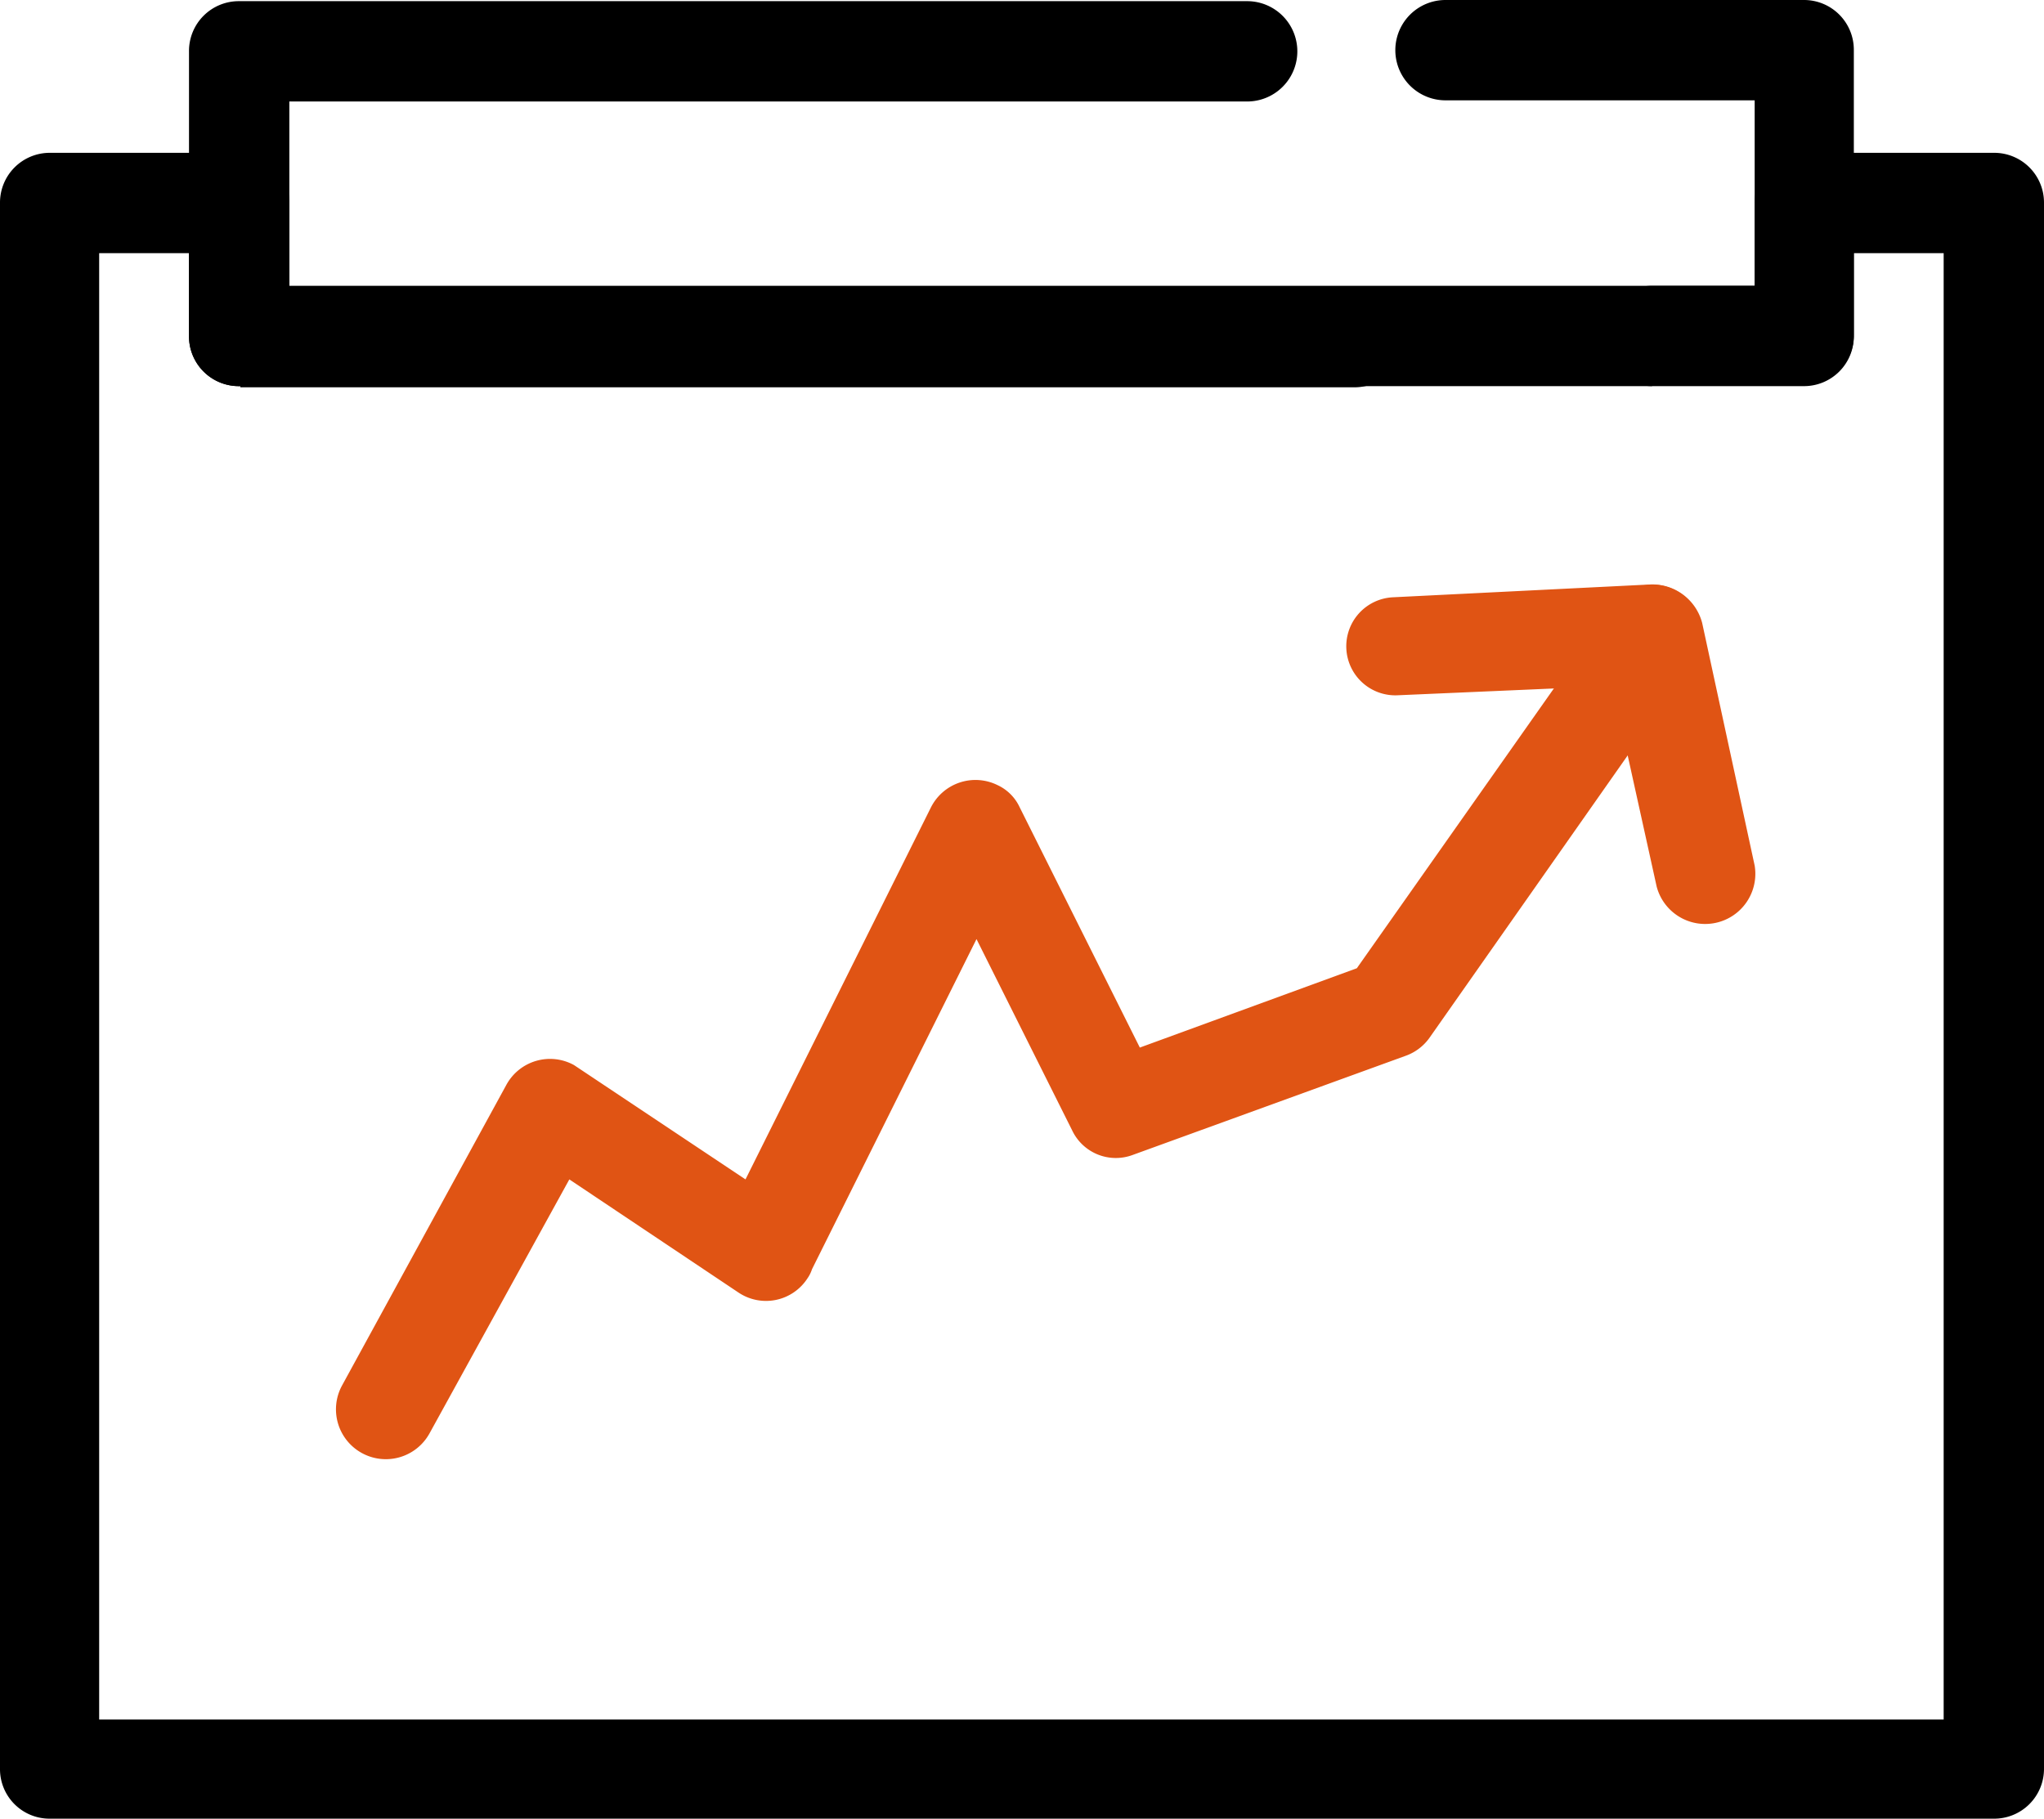 <svg xmlns="http://www.w3.org/2000/svg" width="175.2" height="155.9" viewBox="0 0 175.2 155.9">
  <g id="Group_40" data-name="Group 40" transform="translate(-659.201 -480.001)">
    <path id="Path_47" data-name="Path 47" d="M483.4,458.4V584.1H641.5V458.4h-7.7v7.1a4.268,4.268,0,0,1-4.3,4.3H495.4a4.268,4.268,0,0,1-4.3-4.3v-7.1Zm-8.5,130V454.1a4.268,4.268,0,0,1,4.3-4.3h16.2a4.268,4.268,0,0,1,4.3,4.3v7.1H625.3v-7.1a4.268,4.268,0,0,1,4.3-4.3h16.2a4.268,4.268,0,0,1,4.3,4.3V588.3a4.268,4.268,0,0,1-4.3,4.3H479.2A4.247,4.247,0,0,1,474.9,588.4Z" transform="translate(184.301 43.301)"/>
    <path id="Path_48" data-name="Path 48" d="M616.5,469.8a4.3,4.3,0,1,1,0-8.6h8.8V445.3H598.8a4.3,4.3,0,0,1,0-8.6h30.7a4.268,4.268,0,0,1,4.3,4.3v24.4a4.268,4.268,0,0,1-4.3,4.3h-13Zm-121,0h-.1a4.268,4.268,0,0,1-4.3-4.3V441.1a4.268,4.268,0,0,1,4.3-4.3h86.4a4.3,4.3,0,0,1,0,8.6H499.7v15.9H591a4.3,4.3,0,1,1,0,8.6H495.5Z" transform="translate(184.301 43.301)"/>
    <path id="Path_49" data-name="Path 49" d="M511.7,559.6a4.274,4.274,0,0,1-7.5-4.1l14.1-25.8a4.261,4.261,0,0,1,5.8-1.7l.3.2h0l14.4,9.6,15.9-31.9a4.275,4.275,0,0,1,5.7-1.9,3.9,3.9,0,0,1,1.9,1.9l10.3,20.6,18.6-6.8,21.9-31.1a4.231,4.231,0,0,1,6.9,4.9l-22.6,32.2a4.26,4.26,0,0,1-2,1.5L572,535.7h0a4.142,4.142,0,0,1-5.2-2.1l-8.2-16.4-14.1,28.3a2.993,2.993,0,0,1-.4.8,4.232,4.232,0,0,1-5.9,1.2l-14.5-9.7Z" transform="translate(184.301 43.301)" fill="#e05414"/>
    <path id="Path_50" data-name="Path 50" d="M594.7,496.3a4.2,4.2,0,1,1-.4-8.4l22.1-1.1a4.418,4.418,0,0,1,4.4,3.3h0l4.5,20.8a4.3,4.3,0,0,1-8.4,1.8l-3.8-17.2Z" transform="translate(184.301 43.301)" fill="#e05414"/>
  </g>
</svg>

